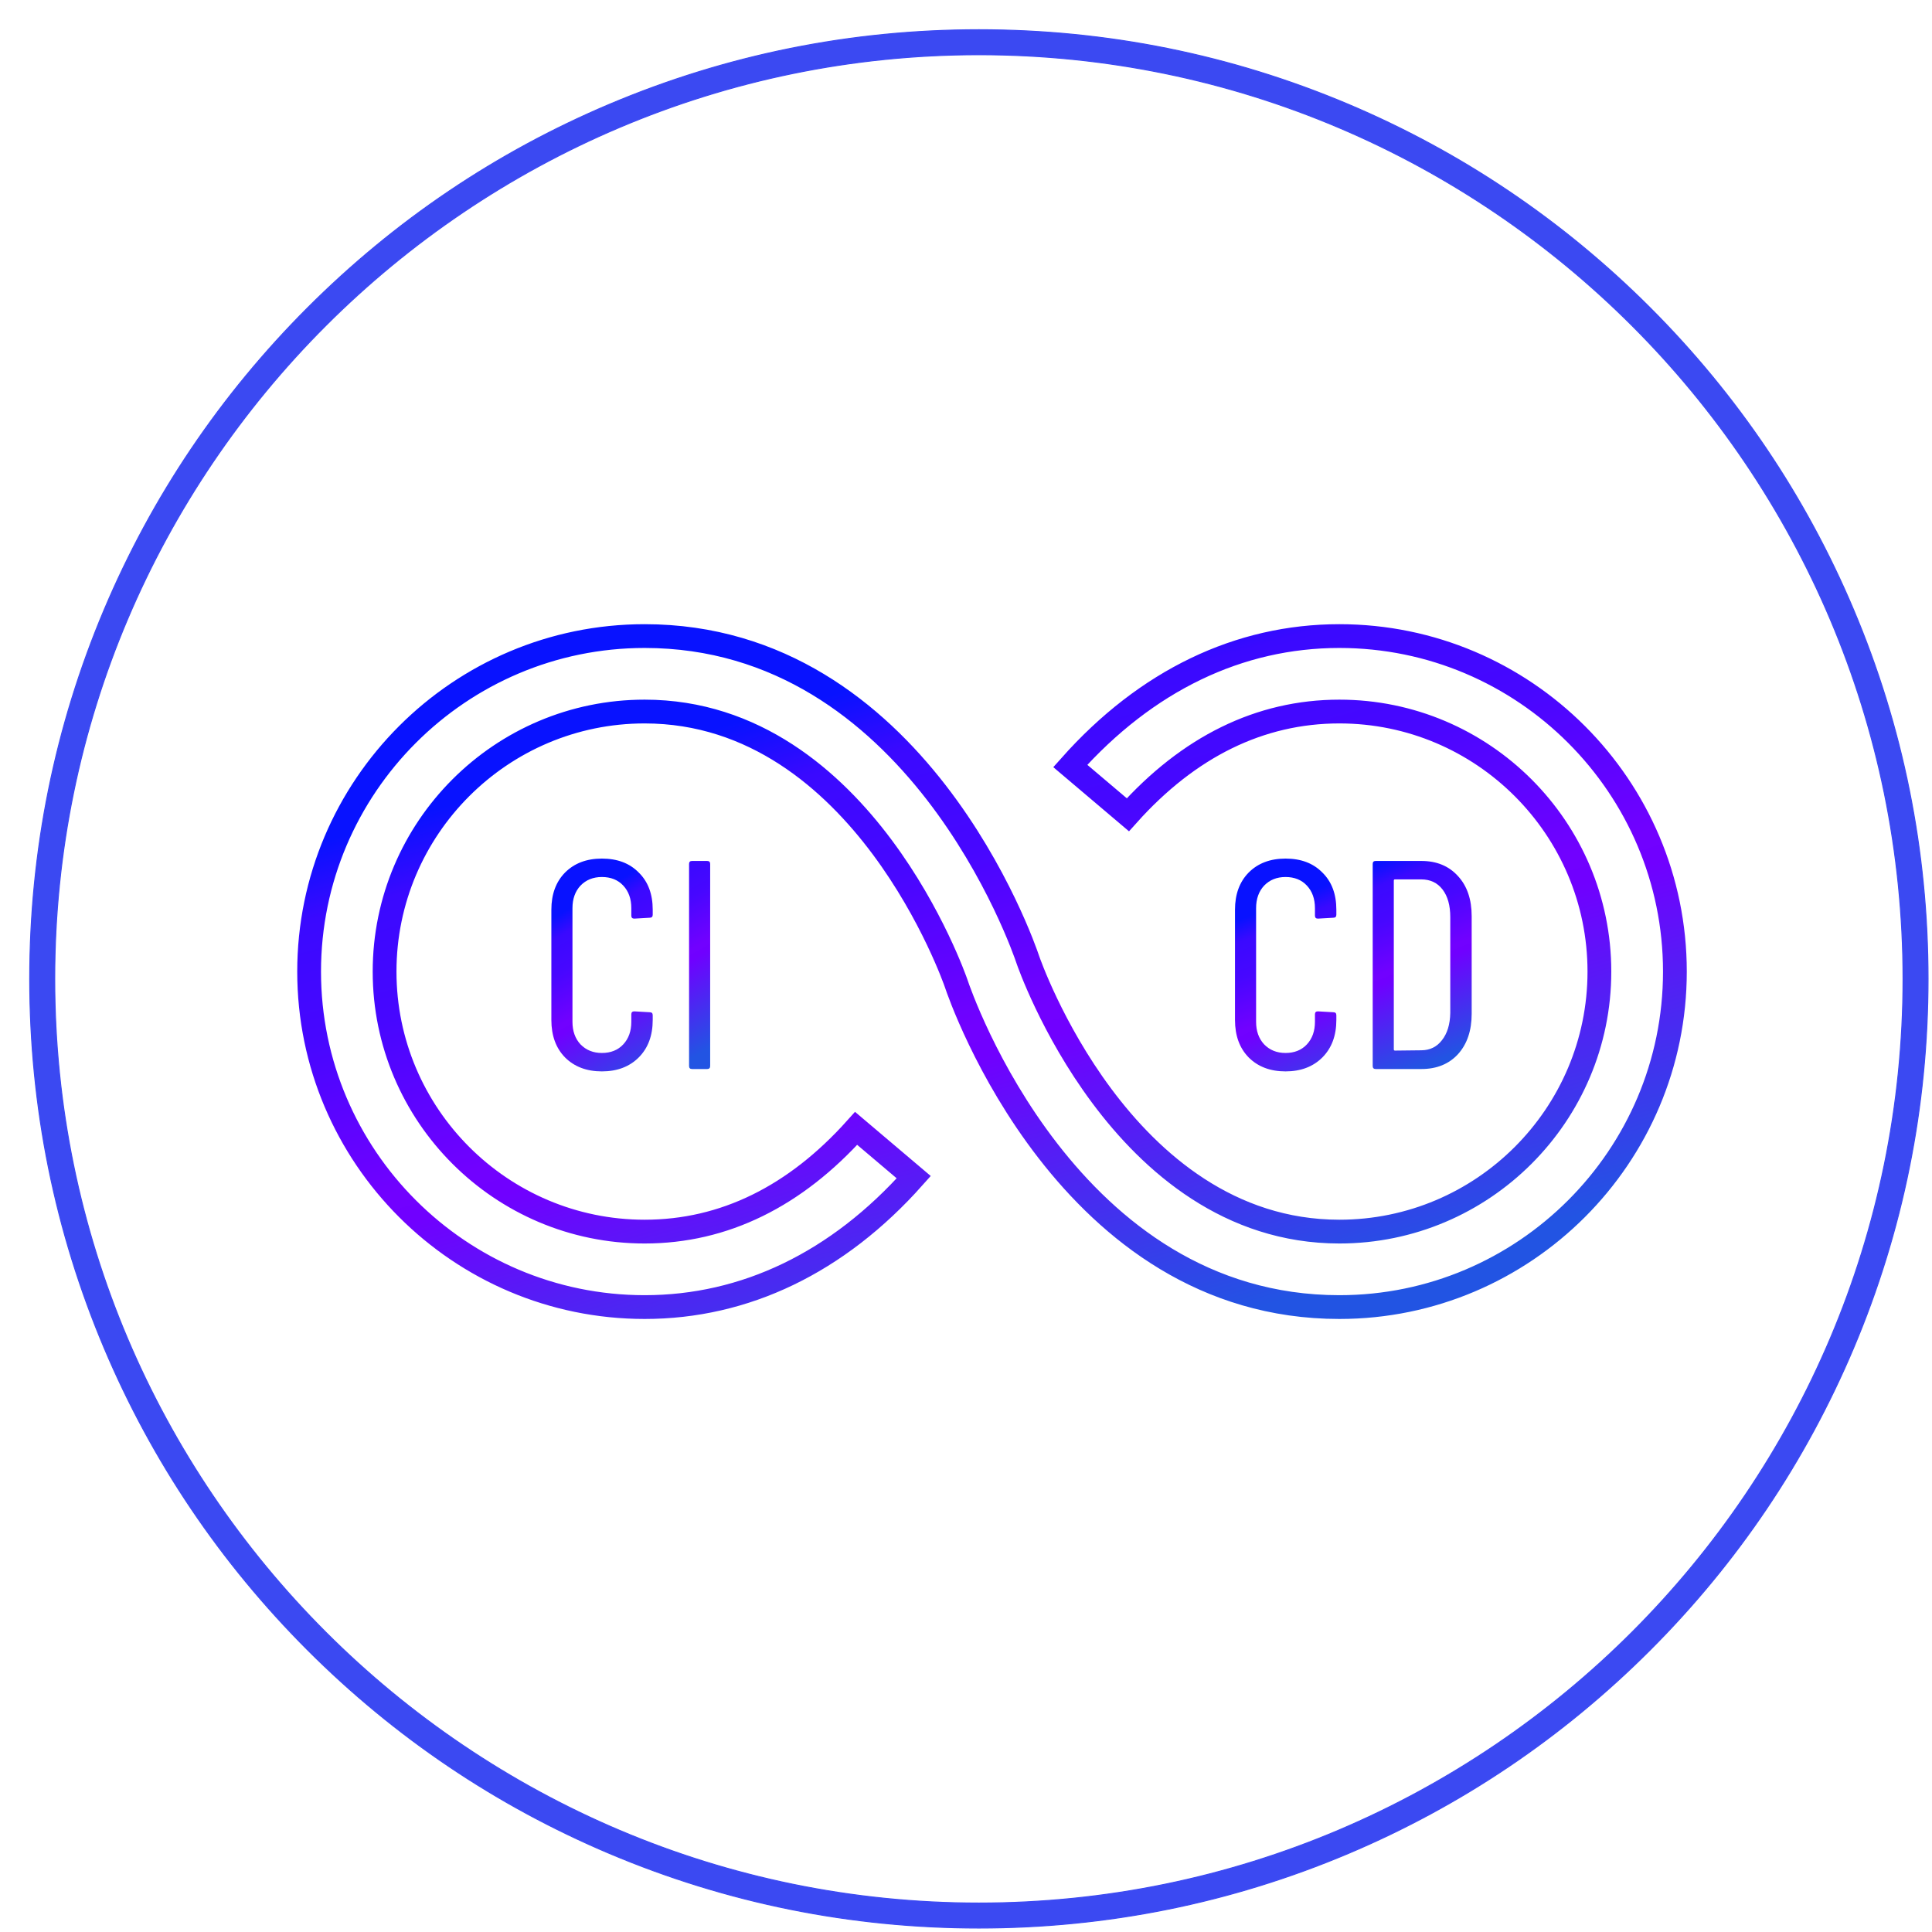<svg width="65" height="65" viewBox="0 0 65 65" fill="none" xmlns="http://www.w3.org/2000/svg">
<path d="M32.17 33.089L32.17 33.089C32.149 33.026 31.363 30.762 29.684 28.506C28.008 26.255 25.385 23.939 21.688 23.939C16.863 23.939 12.939 27.863 12.939 32.688C12.939 37.512 16.863 41.436 21.688 41.436C24.364 41.436 26.758 40.247 28.804 37.963L30.742 39.605C28.184 42.481 25.063 43.975 21.688 43.975C15.464 43.975 10.4 38.911 10.4 32.688C10.4 26.464 15.464 21.4 21.688 21.4C26.238 21.4 29.414 23.974 31.492 26.653C33.57 29.335 34.51 32.076 34.58 32.286L34.58 32.286C34.601 32.349 35.387 34.613 37.066 36.868C38.742 39.12 41.365 41.436 45.062 41.436C49.886 41.436 53.81 37.512 53.81 32.688C53.81 27.863 49.886 23.939 45.062 23.939C42.386 23.939 39.992 25.128 37.946 27.412L36.008 25.77C38.566 22.894 41.687 21.4 45.062 21.4C51.286 21.4 56.35 26.464 56.35 32.688C56.35 38.911 51.286 43.975 45.062 43.975C40.511 43.975 37.336 41.401 35.258 38.721C33.179 36.04 32.24 33.299 32.17 33.089Z" stroke="url(#paint0_linear_192_1201)" stroke-width="0.8"/>
<path d="M20.25 36.046C19.737 36.046 19.323 35.889 19.01 35.576C18.703 35.262 18.55 34.842 18.55 34.316V30.606C18.55 30.086 18.703 29.669 19.01 29.356C19.323 29.042 19.737 28.886 20.25 28.886C20.77 28.886 21.183 29.042 21.49 29.356C21.803 29.662 21.96 30.079 21.96 30.606V30.776C21.96 30.842 21.927 30.876 21.86 30.876L21.34 30.906C21.273 30.906 21.24 30.872 21.24 30.806V30.556C21.24 30.242 21.15 29.989 20.97 29.796C20.79 29.602 20.55 29.506 20.25 29.506C19.957 29.506 19.717 29.602 19.53 29.796C19.35 29.989 19.26 30.242 19.26 30.556V34.376C19.26 34.689 19.35 34.942 19.53 35.136C19.717 35.329 19.957 35.426 20.25 35.426C20.55 35.426 20.79 35.329 20.97 35.136C21.15 34.942 21.24 34.689 21.24 34.376V34.126C21.24 34.059 21.273 34.026 21.34 34.026L21.86 34.056C21.927 34.056 21.96 34.089 21.96 34.156V34.316C21.96 34.842 21.803 35.262 21.49 35.576C21.177 35.889 20.763 36.046 20.25 36.046ZM23.283 35.966C23.216 35.966 23.183 35.932 23.183 35.866V29.066C23.183 28.999 23.216 28.966 23.283 28.966H23.793C23.86 28.966 23.893 28.999 23.893 29.066V35.866C23.893 35.932 23.86 35.966 23.793 35.966H23.283Z" fill="url(#paint1_linear_192_1201)"/>
<path d="M43.25 36.046C42.737 36.046 42.323 35.889 42.01 35.576C41.703 35.262 41.55 34.842 41.55 34.316V30.606C41.55 30.086 41.703 29.669 42.01 29.356C42.323 29.042 42.737 28.886 43.25 28.886C43.77 28.886 44.183 29.042 44.49 29.356C44.803 29.662 44.96 30.079 44.96 30.606V30.776C44.96 30.842 44.927 30.876 44.86 30.876L44.34 30.906C44.273 30.906 44.24 30.872 44.24 30.806V30.556C44.24 30.242 44.15 29.989 43.97 29.796C43.79 29.602 43.55 29.506 43.25 29.506C42.957 29.506 42.717 29.602 42.53 29.796C42.35 29.989 42.26 30.242 42.26 30.556V34.376C42.26 34.689 42.35 34.942 42.53 35.136C42.717 35.329 42.957 35.426 43.25 35.426C43.55 35.426 43.79 35.329 43.97 35.136C44.15 34.942 44.24 34.689 44.24 34.376V34.126C44.24 34.059 44.273 34.026 44.34 34.026L44.86 34.056C44.927 34.056 44.96 34.089 44.96 34.156V34.316C44.96 34.842 44.803 35.262 44.49 35.576C44.177 35.889 43.763 36.046 43.25 36.046ZM46.283 35.966C46.216 35.966 46.183 35.932 46.183 35.866V29.066C46.183 28.999 46.216 28.966 46.283 28.966H47.823C48.336 28.966 48.746 29.136 49.053 29.476C49.36 29.809 49.513 30.259 49.513 30.826V34.106C49.513 34.672 49.36 35.126 49.053 35.466C48.746 35.799 48.336 35.966 47.823 35.966H46.283ZM46.893 35.306C46.893 35.332 46.906 35.346 46.933 35.346L47.813 35.336C48.106 35.336 48.34 35.222 48.513 34.996C48.693 34.769 48.786 34.462 48.793 34.076V30.856C48.793 30.462 48.706 30.152 48.533 29.926C48.36 29.699 48.12 29.586 47.813 29.586H46.933C46.906 29.586 46.893 29.599 46.893 29.626V35.306Z" fill="url(#paint2_linear_192_1201)"/>
<path d="M32.934 64.867C28.623 64.867 24.441 64.022 20.503 62.358C16.701 60.75 13.285 58.448 10.352 55.515C7.419 52.582 5.117 49.167 3.509 45.364C1.845 41.426 1 37.244 1 32.934C1 28.623 1.845 24.441 3.509 20.503C5.117 16.701 7.419 13.285 10.352 10.352C13.285 7.419 16.7 5.117 20.503 3.509C24.441 1.845 28.623 1 32.934 1C37.244 1 41.426 1.845 45.364 3.509C49.166 5.117 52.582 7.419 55.515 10.352C58.448 13.285 60.75 16.7 62.358 20.503C64.024 24.441 64.867 28.622 64.867 32.934C64.867 37.245 64.022 41.426 62.358 45.364C60.75 49.166 58.448 52.582 55.515 55.515C52.582 58.448 49.167 60.75 45.364 62.358C41.426 64.022 37.244 64.867 32.934 64.867ZM32.934 1.841C15.789 1.841 1.841 15.789 1.841 32.934C1.841 50.079 15.789 64.026 32.934 64.026C50.079 64.026 64.026 50.079 64.026 32.934C64.026 15.789 50.079 1.841 32.934 1.841Z" fill="#3B49F2" stroke="#3B49F2" stroke-width="0.033" stroke-miterlimit="10"/>
<defs>
<linearGradient id="paint0_linear_192_1201" x1="45.426" y1="43.114" x2="38.012" y2="17.417" gradientUnits="userSpaceOnUse">
<stop stop-color="#2254E3"/>
<stop offset="0.4" stop-color="#7000FF"/>
<stop offset="0.44" stop-color="#7101FF"/>
<stop offset="0.65" stop-color="#4707FF"/>
<stop offset="0.8" stop-color="#3A09FF"/>
<stop offset="0.89" stop-color="#0812FF"/>
</linearGradient>
<linearGradient id="paint1_linear_192_1201" x1="23.304" y1="35.588" x2="19.696" y2="29.334" gradientUnits="userSpaceOnUse">
<stop stop-color="#2254E3"/>
<stop offset="0.4" stop-color="#7000FF"/>
<stop offset="0.44" stop-color="#7101FF"/>
<stop offset="0.65" stop-color="#4707FF"/>
<stop offset="0.8" stop-color="#3A09FF"/>
<stop offset="0.89" stop-color="#0812FF"/>
</linearGradient>
<linearGradient id="paint2_linear_192_1201" x1="48.578" y1="35.588" x2="45.683" y2="28.422" gradientUnits="userSpaceOnUse">
<stop stop-color="#2254E3"/>
<stop offset="0.4" stop-color="#7000FF"/>
<stop offset="0.44" stop-color="#7101FF"/>
<stop offset="0.65" stop-color="#4707FF"/>
<stop offset="0.8" stop-color="#3A09FF"/>
<stop offset="0.89" stop-color="#0812FF"/>
</linearGradient>
</defs>
</svg>
